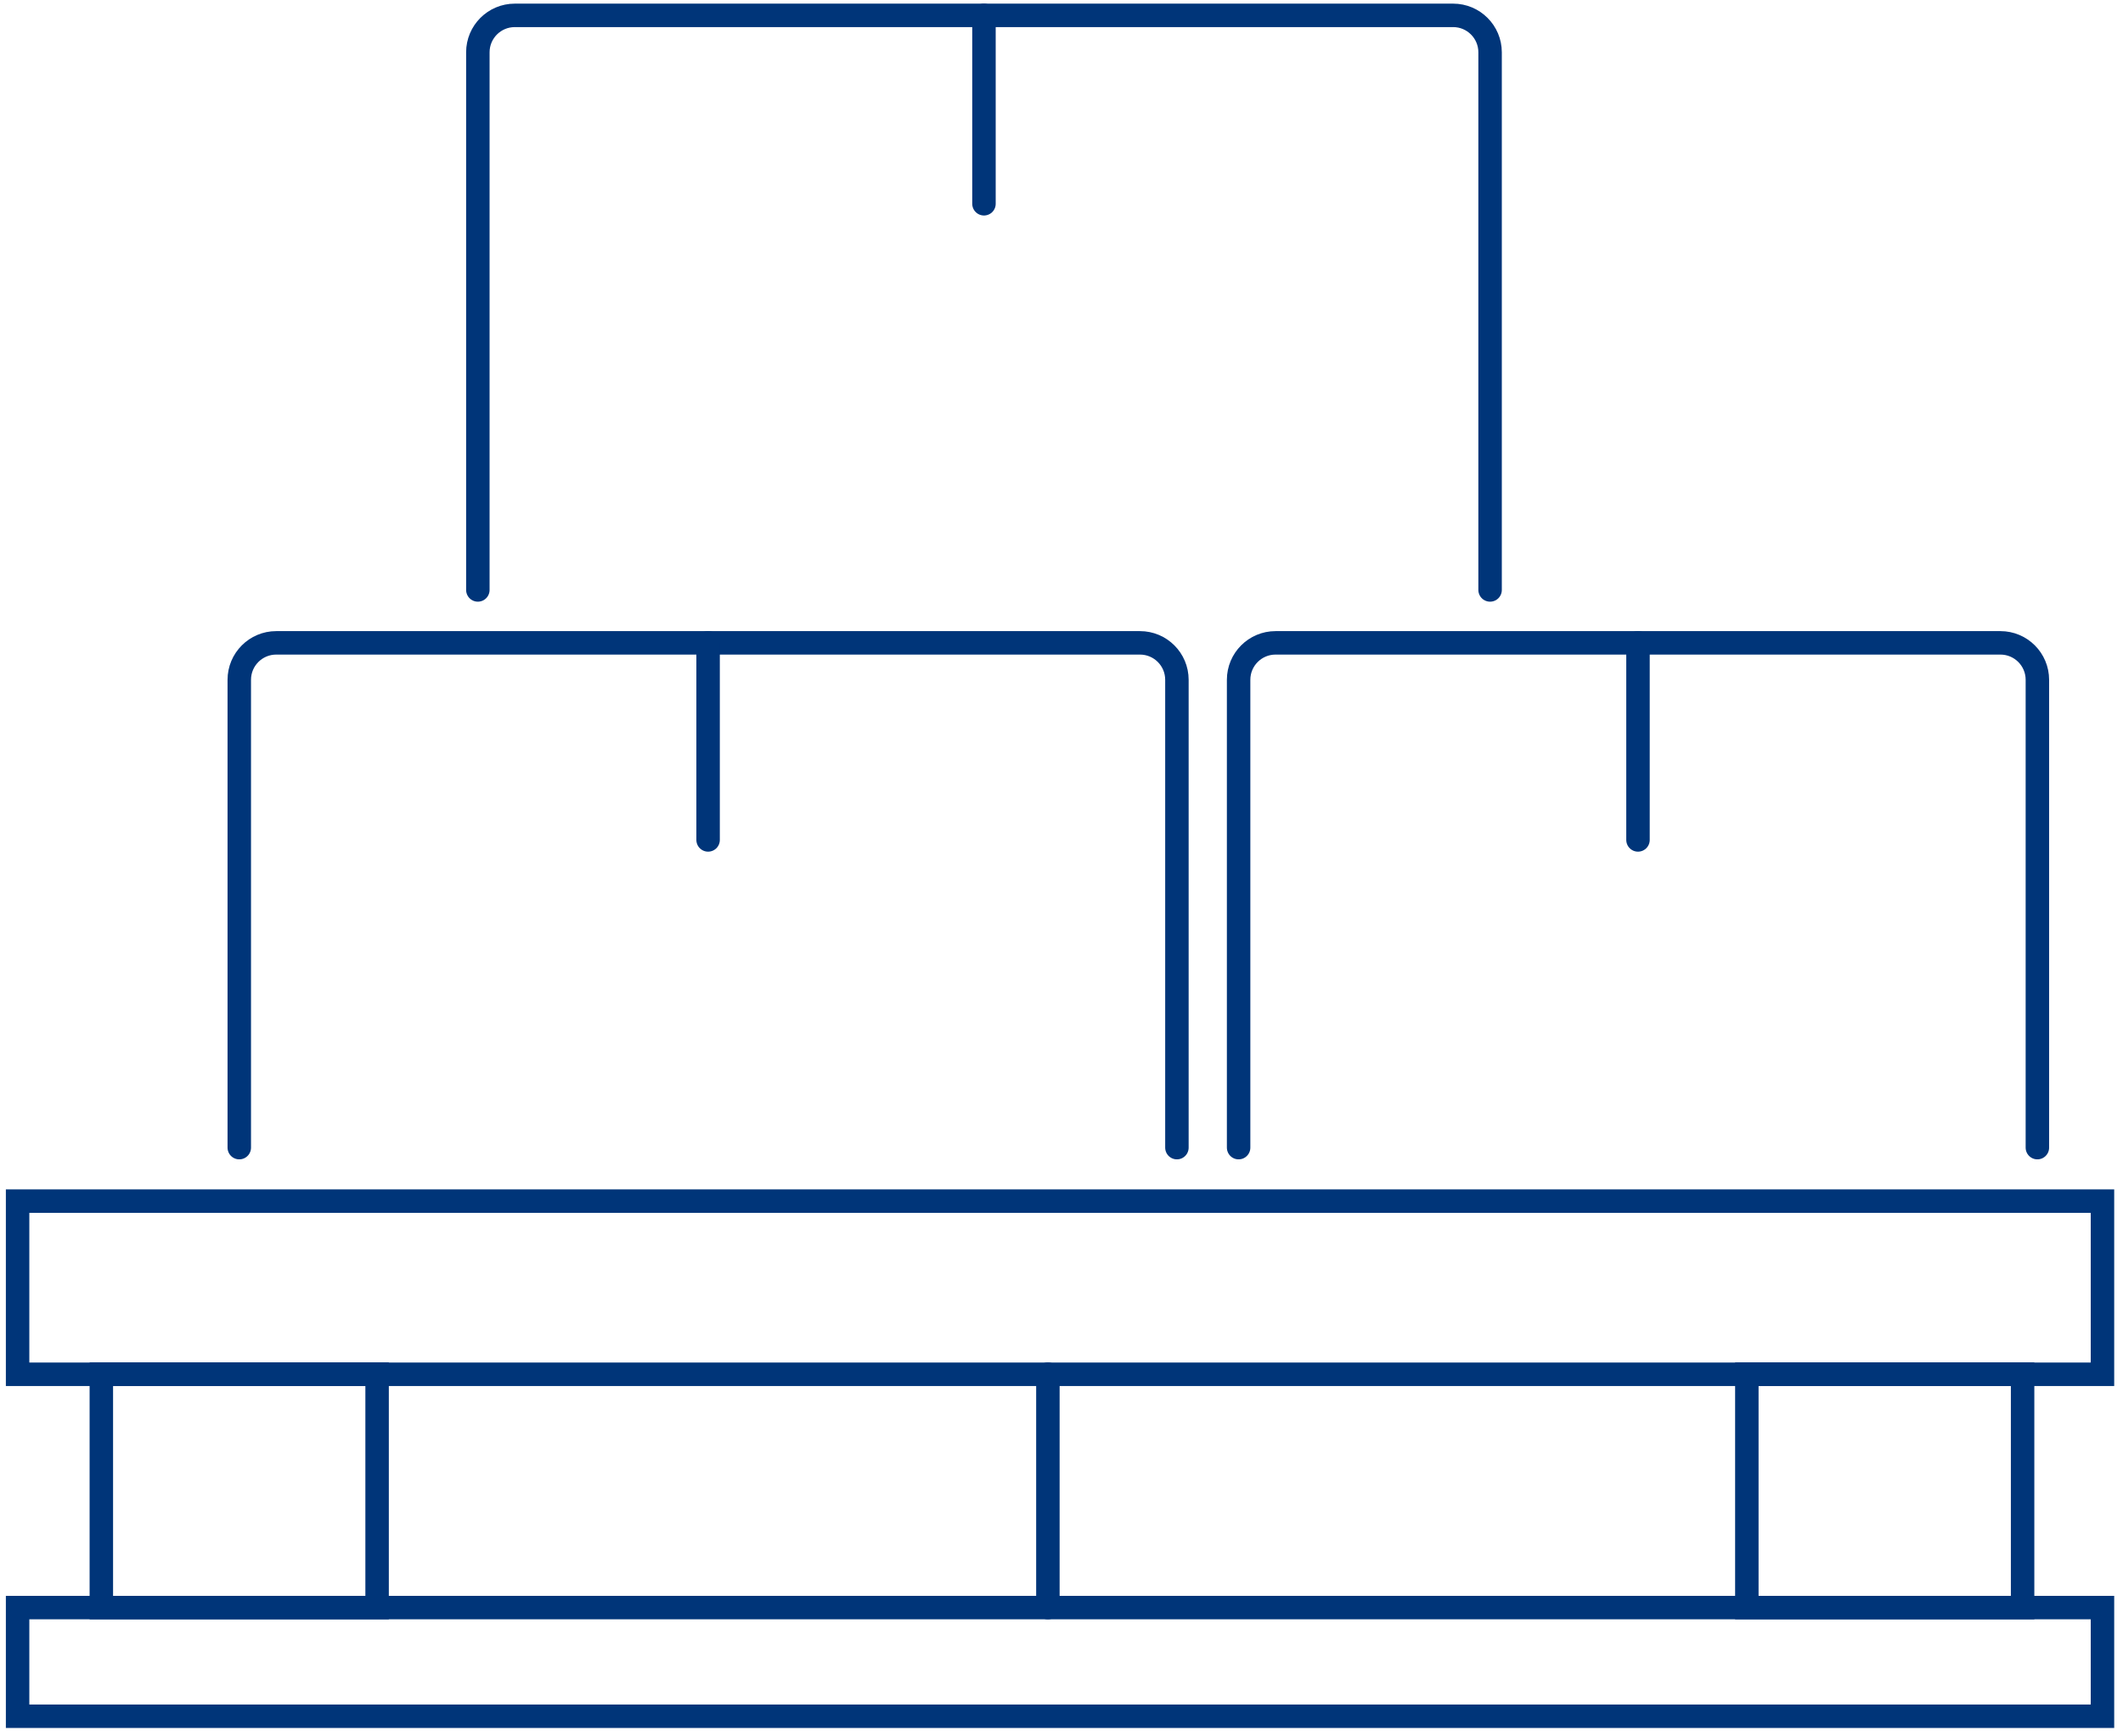<?xml version="1.0" encoding="UTF-8"?>
<svg xmlns="http://www.w3.org/2000/svg" width="181" height="148" viewBox="0 0 181 148" fill="none">
  <path d="M179.25 102.39H1.5V117.15H179.25V102.39Z" stroke="#003579" stroke-width="2" stroke-miterlimit="10" stroke-linecap="round"></path>
  <path d="M179.25 137.04H1.5V146.3H179.25V137.04Z" stroke="#003579" stroke-width="2" stroke-miterlimit="10" stroke-linecap="round"></path>
  <path d="M32.15 117.14H8.64V137.04H32.15V117.14Z" stroke="#003579" stroke-width="2" stroke-miterlimit="10" stroke-linecap="round"></path>
  <path d="M172.44 117.14H148.93V137.04H172.44V117.14Z" stroke="#003579" stroke-width="2" stroke-miterlimit="10" stroke-linecap="round"></path>
  <path d="M89.34 117.14V137.04" stroke="#003579" stroke-width="2" stroke-miterlimit="10" stroke-linecap="round"></path>
  <path d="M20.4 97.83V57.95C20.4 56.21 21.81 54.8 23.55 54.8H97.19C98.93 54.8 100.34 56.21 100.34 57.95V97.83" stroke="#003579" stroke-width="2" stroke-miterlimit="10" stroke-linecap="round"></path>
  <path d="M105.6 97.83V57.95C105.6 56.21 107.01 54.8 108.75 54.8H170.55C172.29 54.8 173.7 56.21 173.7 57.95V97.83" stroke="#003579" stroke-width="2" stroke-miterlimit="10" stroke-linecap="round"></path>
  <path d="M60.37 54.79V71.6" stroke="#003579" stroke-width="2" stroke-miterlimit="10" stroke-linecap="round"></path>
  <path d="M139.65 54.79V71.6" stroke="#003579" stroke-width="2" stroke-miterlimit="10" stroke-linecap="round"></path>
  <path d="M40.74 50.29V4.46C40.74 2.72 42.15 1.31 43.89 1.31H123.89C125.63 1.31 127.04 2.72 127.04 4.46V50.29" stroke="#003579" stroke-width="2" stroke-miterlimit="10" stroke-linecap="round"></path>
  <path d="M83.89 1.31V17.37" stroke="#003579" stroke-width="2" stroke-miterlimit="10" stroke-linecap="round"></path>
</svg>
